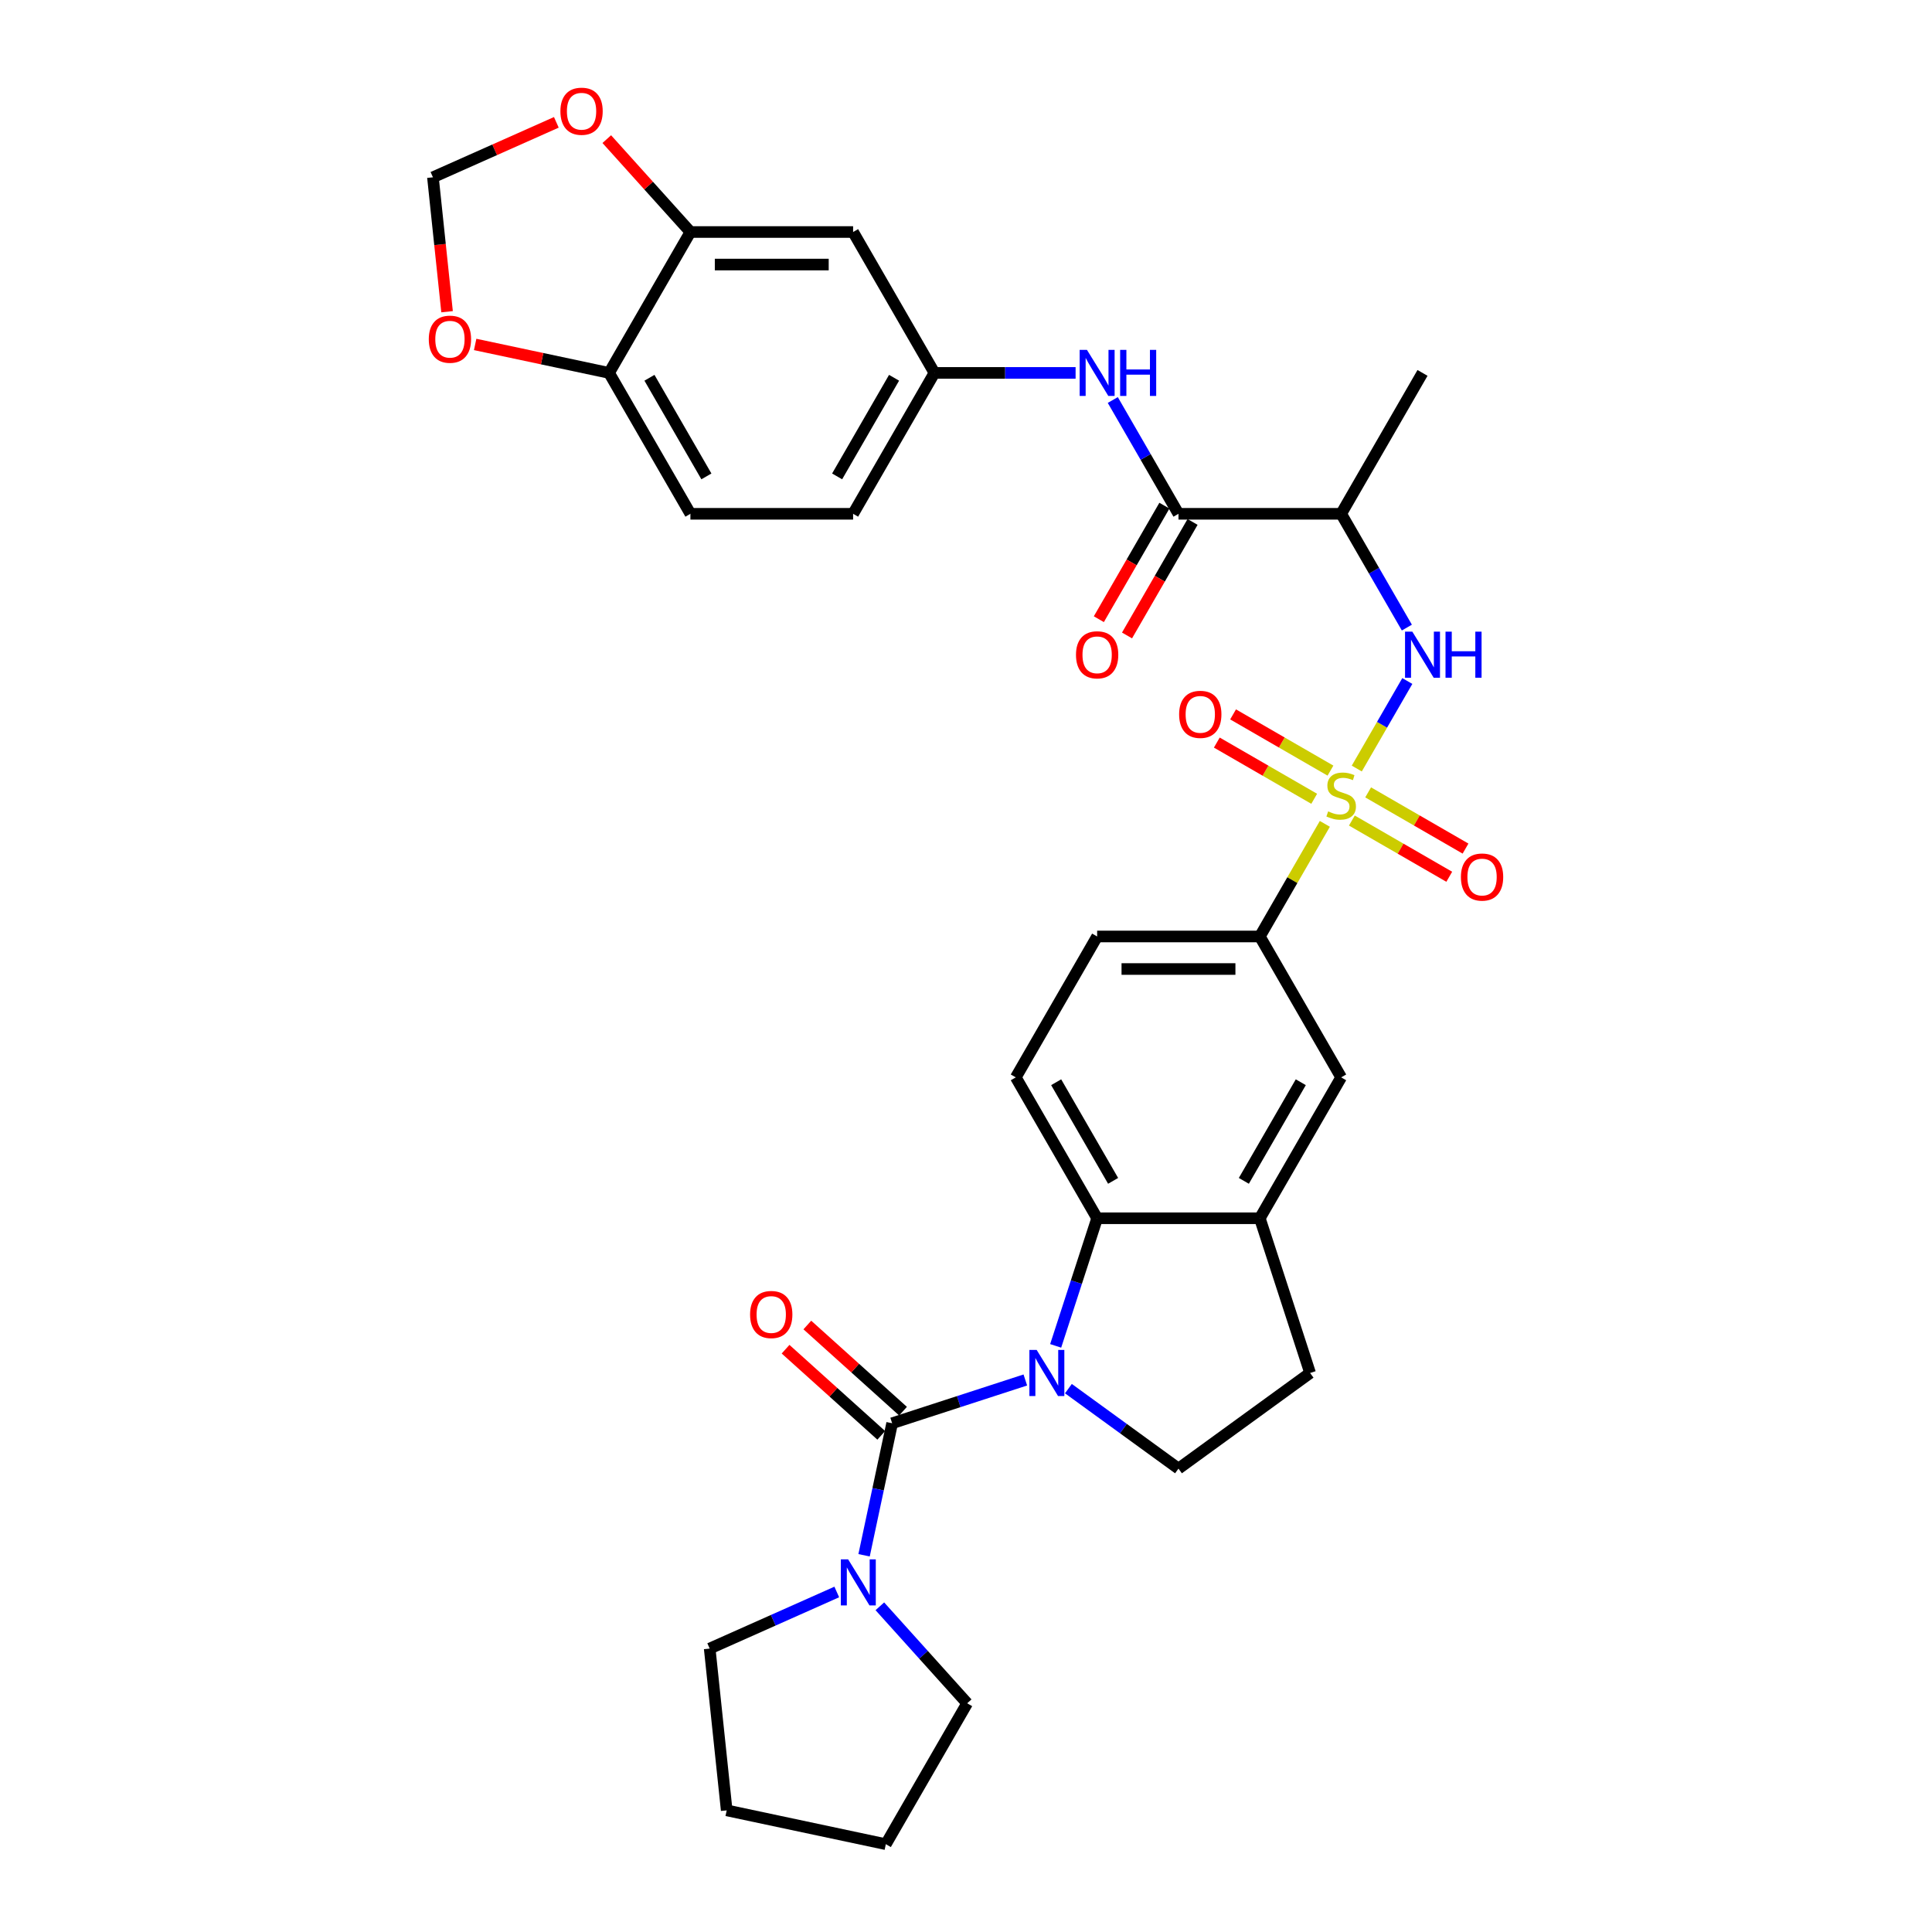 <?xml version='1.0' encoding='iso-8859-1'?>
<svg version='1.1' baseProfile='full'
              xmlns='http://www.w3.org/2000/svg'
                      xmlns:rdkit='http://www.rdkit.org/xml'
                      xmlns:xlink='http://www.w3.org/1999/xlink'
                  xml:space='preserve'
width='1000px' height='1000px' viewBox='0 0 1000 1000'>
<!-- END OF HEADER -->
<rect style='opacity:1.0;fill:#FFFFFF;stroke:none' width='1000' height='1000' x='0' y='0'> </rect>
<path class='bond-3' d='M 702.266,397.797 L 715.345,375.145' style='fill:none;fill-rule:evenodd;stroke:#CCCC00;stroke-width:6px;stroke-linecap:butt;stroke-linejoin:miter;stroke-opacity:1' />
<path class='bond-3' d='M 715.345,375.145 L 728.424,352.492' style='fill:none;fill-rule:evenodd;stroke:#0000FF;stroke-width:6px;stroke-linecap:butt;stroke-linejoin:miter;stroke-opacity:1' />
<path class='bond-7' d='M 685.737,426.428 L 668.91,455.573' style='fill:none;fill-rule:evenodd;stroke:#CCCC00;stroke-width:6px;stroke-linecap:butt;stroke-linejoin:miter;stroke-opacity:1' />
<path class='bond-7' d='M 668.91,455.573 L 652.083,484.718' style='fill:none;fill-rule:evenodd;stroke:#000000;stroke-width:6px;stroke-linecap:butt;stroke-linejoin:miter;stroke-opacity:1' />
<path class='bond-13' d='M 699.727,424.715 L 724.929,439.265' style='fill:none;fill-rule:evenodd;stroke:#CCCC00;stroke-width:6px;stroke-linecap:butt;stroke-linejoin:miter;stroke-opacity:1' />
<path class='bond-13' d='M 724.929,439.265 L 750.131,453.815' style='fill:none;fill-rule:evenodd;stroke:#FF0000;stroke-width:6px;stroke-linecap:butt;stroke-linejoin:miter;stroke-opacity:1' />
<path class='bond-13' d='M 708.148,410.13 L 733.35,424.68' style='fill:none;fill-rule:evenodd;stroke:#CCCC00;stroke-width:6px;stroke-linecap:butt;stroke-linejoin:miter;stroke-opacity:1' />
<path class='bond-13' d='M 733.35,424.68 L 758.551,439.23' style='fill:none;fill-rule:evenodd;stroke:#FF0000;stroke-width:6px;stroke-linecap:butt;stroke-linejoin:miter;stroke-opacity:1' />
<path class='bond-14' d='M 688.646,398.87 L 663.444,384.32' style='fill:none;fill-rule:evenodd;stroke:#CCCC00;stroke-width:6px;stroke-linecap:butt;stroke-linejoin:miter;stroke-opacity:1' />
<path class='bond-14' d='M 663.444,384.32 L 638.242,369.769' style='fill:none;fill-rule:evenodd;stroke:#FF0000;stroke-width:6px;stroke-linecap:butt;stroke-linejoin:miter;stroke-opacity:1' />
<path class='bond-14' d='M 680.225,413.455 L 655.023,398.905' style='fill:none;fill-rule:evenodd;stroke:#CCCC00;stroke-width:6px;stroke-linecap:butt;stroke-linejoin:miter;stroke-opacity:1' />
<path class='bond-14' d='M 655.023,398.905 L 629.821,384.355' style='fill:none;fill-rule:evenodd;stroke:#FF0000;stroke-width:6px;stroke-linecap:butt;stroke-linejoin:miter;stroke-opacity:1' />
<path class='bond-0' d='M 546.413,696.625 L 557.144,663.597' style='fill:none;fill-rule:evenodd;stroke:#0000FF;stroke-width:6px;stroke-linecap:butt;stroke-linejoin:miter;stroke-opacity:1' />
<path class='bond-0' d='M 557.144,663.597 L 567.876,630.568' style='fill:none;fill-rule:evenodd;stroke:#000000;stroke-width:6px;stroke-linecap:butt;stroke-linejoin:miter;stroke-opacity:1' />
<path class='bond-1' d='M 530.706,714.276 L 496.237,725.476' style='fill:none;fill-rule:evenodd;stroke:#0000FF;stroke-width:6px;stroke-linecap:butt;stroke-linejoin:miter;stroke-opacity:1' />
<path class='bond-1' d='M 496.237,725.476 L 461.769,736.675' style='fill:none;fill-rule:evenodd;stroke:#000000;stroke-width:6px;stroke-linecap:butt;stroke-linejoin:miter;stroke-opacity:1' />
<path class='bond-34' d='M 553.004,718.754 L 581.491,739.452' style='fill:none;fill-rule:evenodd;stroke:#0000FF;stroke-width:6px;stroke-linecap:butt;stroke-linejoin:miter;stroke-opacity:1' />
<path class='bond-34' d='M 581.491,739.452 L 609.979,760.15' style='fill:none;fill-rule:evenodd;stroke:#000000;stroke-width:6px;stroke-linecap:butt;stroke-linejoin:miter;stroke-opacity:1' />
<path class='bond-5' d='M 461.769,736.675 L 454.506,770.844' style='fill:none;fill-rule:evenodd;stroke:#000000;stroke-width:6px;stroke-linecap:butt;stroke-linejoin:miter;stroke-opacity:1' />
<path class='bond-5' d='M 454.506,770.844 L 447.243,805.013' style='fill:none;fill-rule:evenodd;stroke:#0000FF;stroke-width:6px;stroke-linecap:butt;stroke-linejoin:miter;stroke-opacity:1' />
<path class='bond-17' d='M 467.404,730.418 L 442.641,708.121' style='fill:none;fill-rule:evenodd;stroke:#000000;stroke-width:6px;stroke-linecap:butt;stroke-linejoin:miter;stroke-opacity:1' />
<path class='bond-17' d='M 442.641,708.121 L 417.878,685.824' style='fill:none;fill-rule:evenodd;stroke:#FF0000;stroke-width:6px;stroke-linecap:butt;stroke-linejoin:miter;stroke-opacity:1' />
<path class='bond-17' d='M 456.134,742.933 L 431.372,720.636' style='fill:none;fill-rule:evenodd;stroke:#000000;stroke-width:6px;stroke-linecap:butt;stroke-linejoin:miter;stroke-opacity:1' />
<path class='bond-17' d='M 431.372,720.636 L 406.609,698.34' style='fill:none;fill-rule:evenodd;stroke:#FF0000;stroke-width:6px;stroke-linecap:butt;stroke-linejoin:miter;stroke-opacity:1' />
<path class='bond-2' d='M 567.876,630.568 L 525.772,557.643' style='fill:none;fill-rule:evenodd;stroke:#000000;stroke-width:6px;stroke-linecap:butt;stroke-linejoin:miter;stroke-opacity:1' />
<path class='bond-2' d='M 576.145,611.209 L 546.673,560.161' style='fill:none;fill-rule:evenodd;stroke:#000000;stroke-width:6px;stroke-linecap:butt;stroke-linejoin:miter;stroke-opacity:1' />
<path class='bond-33' d='M 567.876,630.568 L 652.083,630.568' style='fill:none;fill-rule:evenodd;stroke:#000000;stroke-width:6px;stroke-linecap:butt;stroke-linejoin:miter;stroke-opacity:1' />
<path class='bond-6' d='M 728.19,324.838 L 711.188,295.39' style='fill:none;fill-rule:evenodd;stroke:#0000FF;stroke-width:6px;stroke-linecap:butt;stroke-linejoin:miter;stroke-opacity:1' />
<path class='bond-6' d='M 711.188,295.39 L 694.186,265.942' style='fill:none;fill-rule:evenodd;stroke:#000000;stroke-width:6px;stroke-linecap:butt;stroke-linejoin:miter;stroke-opacity:1' />
<path class='bond-4' d='M 609.979,265.942 L 694.186,265.942' style='fill:none;fill-rule:evenodd;stroke:#000000;stroke-width:6px;stroke-linecap:butt;stroke-linejoin:miter;stroke-opacity:1' />
<path class='bond-10' d='M 609.979,265.942 L 592.977,236.493' style='fill:none;fill-rule:evenodd;stroke:#000000;stroke-width:6px;stroke-linecap:butt;stroke-linejoin:miter;stroke-opacity:1' />
<path class='bond-10' d='M 592.977,236.493 L 575.976,207.045' style='fill:none;fill-rule:evenodd;stroke:#0000FF;stroke-width:6px;stroke-linecap:butt;stroke-linejoin:miter;stroke-opacity:1' />
<path class='bond-24' d='M 602.687,261.731 L 585.724,291.112' style='fill:none;fill-rule:evenodd;stroke:#000000;stroke-width:6px;stroke-linecap:butt;stroke-linejoin:miter;stroke-opacity:1' />
<path class='bond-24' d='M 585.724,291.112 L 568.761,320.493' style='fill:none;fill-rule:evenodd;stroke:#FF0000;stroke-width:6px;stroke-linecap:butt;stroke-linejoin:miter;stroke-opacity:1' />
<path class='bond-24' d='M 617.272,270.152 L 600.309,299.533' style='fill:none;fill-rule:evenodd;stroke:#000000;stroke-width:6px;stroke-linecap:butt;stroke-linejoin:miter;stroke-opacity:1' />
<path class='bond-24' d='M 600.309,299.533 L 583.346,328.914' style='fill:none;fill-rule:evenodd;stroke:#FF0000;stroke-width:6px;stroke-linecap:butt;stroke-linejoin:miter;stroke-opacity:1' />
<path class='bond-28' d='M 455.41,831.424 L 478.009,856.522' style='fill:none;fill-rule:evenodd;stroke:#0000FF;stroke-width:6px;stroke-linecap:butt;stroke-linejoin:miter;stroke-opacity:1' />
<path class='bond-28' d='M 478.009,856.522 L 500.607,881.62' style='fill:none;fill-rule:evenodd;stroke:#000000;stroke-width:6px;stroke-linecap:butt;stroke-linejoin:miter;stroke-opacity:1' />
<path class='bond-29' d='M 433.112,824.006 L 400.223,838.649' style='fill:none;fill-rule:evenodd;stroke:#0000FF;stroke-width:6px;stroke-linecap:butt;stroke-linejoin:miter;stroke-opacity:1' />
<path class='bond-29' d='M 400.223,838.649 L 367.335,853.292' style='fill:none;fill-rule:evenodd;stroke:#000000;stroke-width:6px;stroke-linecap:butt;stroke-linejoin:miter;stroke-opacity:1' />
<path class='bond-30' d='M 694.186,265.942 L 736.29,193.016' style='fill:none;fill-rule:evenodd;stroke:#000000;stroke-width:6px;stroke-linecap:butt;stroke-linejoin:miter;stroke-opacity:1' />
<path class='bond-12' d='M 652.083,484.718 L 694.186,557.643' style='fill:none;fill-rule:evenodd;stroke:#000000;stroke-width:6px;stroke-linecap:butt;stroke-linejoin:miter;stroke-opacity:1' />
<path class='bond-25' d='M 652.083,484.718 L 567.876,484.718' style='fill:none;fill-rule:evenodd;stroke:#000000;stroke-width:6px;stroke-linecap:butt;stroke-linejoin:miter;stroke-opacity:1' />
<path class='bond-25' d='M 639.452,501.559 L 580.507,501.559' style='fill:none;fill-rule:evenodd;stroke:#000000;stroke-width:6px;stroke-linecap:butt;stroke-linejoin:miter;stroke-opacity:1' />
<path class='bond-8' d='M 652.083,630.568 L 694.186,557.643' style='fill:none;fill-rule:evenodd;stroke:#000000;stroke-width:6px;stroke-linecap:butt;stroke-linejoin:miter;stroke-opacity:1' />
<path class='bond-8' d='M 643.813,611.209 L 673.286,560.161' style='fill:none;fill-rule:evenodd;stroke:#000000;stroke-width:6px;stroke-linecap:butt;stroke-linejoin:miter;stroke-opacity:1' />
<path class='bond-22' d='M 652.083,630.568 L 678.104,710.654' style='fill:none;fill-rule:evenodd;stroke:#000000;stroke-width:6px;stroke-linecap:butt;stroke-linejoin:miter;stroke-opacity:1' />
<path class='bond-9' d='M 609.979,760.15 L 678.104,710.654' style='fill:none;fill-rule:evenodd;stroke:#000000;stroke-width:6px;stroke-linecap:butt;stroke-linejoin:miter;stroke-opacity:1' />
<path class='bond-20' d='M 556.727,193.016 L 520.198,193.016' style='fill:none;fill-rule:evenodd;stroke:#0000FF;stroke-width:6px;stroke-linecap:butt;stroke-linejoin:miter;stroke-opacity:1' />
<path class='bond-20' d='M 520.198,193.016 L 483.669,193.016' style='fill:none;fill-rule:evenodd;stroke:#000000;stroke-width:6px;stroke-linecap:butt;stroke-linejoin:miter;stroke-opacity:1' />
<path class='bond-11' d='M 357.359,120.091 L 441.566,120.091' style='fill:none;fill-rule:evenodd;stroke:#000000;stroke-width:6px;stroke-linecap:butt;stroke-linejoin:miter;stroke-opacity:1' />
<path class='bond-11' d='M 369.99,136.932 L 428.934,136.932' style='fill:none;fill-rule:evenodd;stroke:#000000;stroke-width:6px;stroke-linecap:butt;stroke-linejoin:miter;stroke-opacity:1' />
<path class='bond-19' d='M 357.359,120.091 L 335.712,96.05' style='fill:none;fill-rule:evenodd;stroke:#000000;stroke-width:6px;stroke-linecap:butt;stroke-linejoin:miter;stroke-opacity:1' />
<path class='bond-19' d='M 335.712,96.05 L 314.065,72.009' style='fill:none;fill-rule:evenodd;stroke:#FF0000;stroke-width:6px;stroke-linecap:butt;stroke-linejoin:miter;stroke-opacity:1' />
<path class='bond-35' d='M 357.359,120.091 L 315.255,193.016' style='fill:none;fill-rule:evenodd;stroke:#000000;stroke-width:6px;stroke-linecap:butt;stroke-linejoin:miter;stroke-opacity:1' />
<path class='bond-15' d='M 525.772,557.643 L 567.876,484.718' style='fill:none;fill-rule:evenodd;stroke:#000000;stroke-width:6px;stroke-linecap:butt;stroke-linejoin:miter;stroke-opacity:1' />
<path class='bond-16' d='M 441.566,120.091 L 483.669,193.016' style='fill:none;fill-rule:evenodd;stroke:#000000;stroke-width:6px;stroke-linecap:butt;stroke-linejoin:miter;stroke-opacity:1' />
<path class='bond-18' d='M 315.255,193.016 L 357.359,265.942' style='fill:none;fill-rule:evenodd;stroke:#000000;stroke-width:6px;stroke-linecap:butt;stroke-linejoin:miter;stroke-opacity:1' />
<path class='bond-18' d='M 336.156,195.534 L 365.628,246.582' style='fill:none;fill-rule:evenodd;stroke:#000000;stroke-width:6px;stroke-linecap:butt;stroke-linejoin:miter;stroke-opacity:1' />
<path class='bond-21' d='M 315.255,193.016 L 280.598,185.65' style='fill:none;fill-rule:evenodd;stroke:#000000;stroke-width:6px;stroke-linecap:butt;stroke-linejoin:miter;stroke-opacity:1' />
<path class='bond-21' d='M 280.598,185.65 L 245.94,178.283' style='fill:none;fill-rule:evenodd;stroke:#FF0000;stroke-width:6px;stroke-linecap:butt;stroke-linejoin:miter;stroke-opacity:1' />
<path class='bond-23' d='M 287.961,63.324 L 256.024,77.544' style='fill:none;fill-rule:evenodd;stroke:#FF0000;stroke-width:6px;stroke-linecap:butt;stroke-linejoin:miter;stroke-opacity:1' />
<path class='bond-23' d='M 256.024,77.544 L 224.086,91.763' style='fill:none;fill-rule:evenodd;stroke:#000000;stroke-width:6px;stroke-linecap:butt;stroke-linejoin:miter;stroke-opacity:1' />
<path class='bond-27' d='M 483.669,193.016 L 441.566,265.942' style='fill:none;fill-rule:evenodd;stroke:#000000;stroke-width:6px;stroke-linecap:butt;stroke-linejoin:miter;stroke-opacity:1' />
<path class='bond-27' d='M 462.768,195.534 L 433.296,246.582' style='fill:none;fill-rule:evenodd;stroke:#000000;stroke-width:6px;stroke-linecap:butt;stroke-linejoin:miter;stroke-opacity:1' />
<path class='bond-37' d='M 231.4,161.345 L 227.743,126.554' style='fill:none;fill-rule:evenodd;stroke:#FF0000;stroke-width:6px;stroke-linecap:butt;stroke-linejoin:miter;stroke-opacity:1' />
<path class='bond-37' d='M 227.743,126.554 L 224.086,91.763' style='fill:none;fill-rule:evenodd;stroke:#000000;stroke-width:6px;stroke-linecap:butt;stroke-linejoin:miter;stroke-opacity:1' />
<path class='bond-26' d='M 357.359,265.942 L 441.566,265.942' style='fill:none;fill-rule:evenodd;stroke:#000000;stroke-width:6px;stroke-linecap:butt;stroke-linejoin:miter;stroke-opacity:1' />
<path class='bond-31' d='M 500.607,881.62 L 458.503,954.545' style='fill:none;fill-rule:evenodd;stroke:#000000;stroke-width:6px;stroke-linecap:butt;stroke-linejoin:miter;stroke-opacity:1' />
<path class='bond-32' d='M 367.335,853.292 L 376.137,937.038' style='fill:none;fill-rule:evenodd;stroke:#000000;stroke-width:6px;stroke-linecap:butt;stroke-linejoin:miter;stroke-opacity:1' />
<path class='bond-36' d='M 458.503,954.545 L 376.137,937.038' style='fill:none;fill-rule:evenodd;stroke:#000000;stroke-width:6px;stroke-linecap:butt;stroke-linejoin:miter;stroke-opacity:1' />
<path  class='atom-0' d='M 687.45 419.977
Q 687.719 420.078, 688.831 420.55
Q 689.942 421.021, 691.155 421.325
Q 692.401 421.594, 693.614 421.594
Q 695.87 421.594, 697.184 420.516
Q 698.498 419.405, 698.498 417.485
Q 698.498 416.171, 697.824 415.363
Q 697.184 414.554, 696.174 414.116
Q 695.163 413.679, 693.479 413.173
Q 691.357 412.533, 690.077 411.927
Q 688.831 411.321, 687.921 410.041
Q 687.046 408.761, 687.046 406.605
Q 687.046 403.607, 689.067 401.755
Q 691.121 399.902, 695.163 399.902
Q 697.925 399.902, 701.058 401.216
L 700.283 403.81
Q 697.42 402.631, 695.264 402.631
Q 692.94 402.631, 691.66 403.607
Q 690.38 404.551, 690.414 406.201
Q 690.414 407.481, 691.054 408.256
Q 691.728 409.03, 692.671 409.468
Q 693.647 409.906, 695.264 410.411
Q 697.42 411.085, 698.7 411.759
Q 699.98 412.432, 700.889 413.813
Q 701.832 415.161, 701.832 417.485
Q 701.832 420.786, 699.609 422.571
Q 697.42 424.322, 693.748 424.322
Q 691.626 424.322, 690.01 423.851
Q 688.427 423.413, 686.54 422.638
L 687.45 419.977
' fill='#CCCC00'/>
<path  class='atom-1' d='M 536.583 698.73
L 544.398 711.361
Q 545.172 712.608, 546.419 714.864
Q 547.665 717.121, 547.732 717.256
L 547.732 698.73
L 550.898 698.73
L 550.898 722.578
L 547.631 722.578
L 539.244 708.768
Q 538.267 707.151, 537.223 705.298
Q 536.213 703.446, 535.91 702.873
L 535.91 722.578
L 532.811 722.578
L 532.811 698.73
L 536.583 698.73
' fill='#0000FF'/>
<path  class='atom-4' d='M 731.018 326.943
L 738.833 339.574
Q 739.608 340.821, 740.854 343.077
Q 742.1 345.334, 742.167 345.469
L 742.167 326.943
L 745.334 326.943
L 745.334 350.791
L 742.066 350.791
L 733.679 336.981
Q 732.703 335.364, 731.658 333.511
Q 730.648 331.659, 730.345 331.086
L 730.345 350.791
L 727.246 350.791
L 727.246 326.943
L 731.018 326.943
' fill='#0000FF'/>
<path  class='atom-4' d='M 748.197 326.943
L 751.43 326.943
L 751.43 337.082
L 763.623 337.082
L 763.623 326.943
L 766.857 326.943
L 766.857 350.791
L 763.623 350.791
L 763.623 339.776
L 751.43 339.776
L 751.43 350.791
L 748.197 350.791
L 748.197 326.943
' fill='#0000FF'/>
<path  class='atom-6' d='M 438.99 807.118
L 446.804 819.749
Q 447.579 820.996, 448.825 823.252
Q 450.072 825.509, 450.139 825.644
L 450.139 807.118
L 453.305 807.118
L 453.305 830.966
L 450.038 830.966
L 441.651 817.156
Q 440.674 815.539, 439.63 813.687
Q 438.62 811.834, 438.316 811.261
L 438.316 830.966
L 435.218 830.966
L 435.218 807.118
L 438.99 807.118
' fill='#0000FF'/>
<path  class='atom-11' d='M 562.605 181.093
L 570.419 193.724
Q 571.194 194.97, 572.44 197.227
Q 573.686 199.483, 573.754 199.618
L 573.754 181.093
L 576.92 181.093
L 576.92 204.94
L 573.653 204.94
L 565.266 191.13
Q 564.289 189.513, 563.245 187.661
Q 562.234 185.808, 561.931 185.236
L 561.931 204.94
L 558.832 204.94
L 558.832 181.093
L 562.605 181.093
' fill='#0000FF'/>
<path  class='atom-11' d='M 579.783 181.093
L 583.016 181.093
L 583.016 191.231
L 595.21 191.231
L 595.21 181.093
L 598.443 181.093
L 598.443 204.94
L 595.21 204.94
L 595.21 193.926
L 583.016 193.926
L 583.016 204.94
L 579.783 204.94
L 579.783 181.093
' fill='#0000FF'/>
<path  class='atom-14' d='M 756.165 453.963
Q 756.165 448.237, 758.994 445.037
Q 761.824 441.837, 767.112 441.837
Q 772.4 441.837, 775.229 445.037
Q 778.059 448.237, 778.059 453.963
Q 778.059 459.757, 775.196 463.058
Q 772.333 466.325, 767.112 466.325
Q 761.857 466.325, 758.994 463.058
Q 756.165 459.79, 756.165 453.963
M 767.112 463.63
Q 770.749 463.63, 772.703 461.205
Q 774.69 458.746, 774.69 453.963
Q 774.69 449.281, 772.703 446.923
Q 770.749 444.532, 767.112 444.532
Q 763.474 444.532, 761.487 446.89
Q 759.533 449.248, 759.533 453.963
Q 759.533 458.78, 761.487 461.205
Q 763.474 463.63, 767.112 463.63
' fill='#FF0000'/>
<path  class='atom-15' d='M 610.314 369.756
Q 610.314 364.03, 613.143 360.83
Q 615.973 357.63, 621.261 357.63
Q 626.549 357.63, 629.379 360.83
Q 632.208 364.03, 632.208 369.756
Q 632.208 375.55, 629.345 378.851
Q 626.482 382.118, 621.261 382.118
Q 616.006 382.118, 613.143 378.851
Q 610.314 375.583, 610.314 369.756
M 621.261 379.423
Q 624.899 379.423, 626.852 376.998
Q 628.84 374.539, 628.84 369.756
Q 628.84 365.074, 626.852 362.717
Q 624.899 360.325, 621.261 360.325
Q 617.623 360.325, 615.636 362.683
Q 613.682 365.041, 613.682 369.756
Q 613.682 374.573, 615.636 376.998
Q 617.623 379.423, 621.261 379.423
' fill='#FF0000'/>
<path  class='atom-18' d='M 388.244 680.397
Q 388.244 674.671, 391.074 671.471
Q 393.903 668.271, 399.191 668.271
Q 404.479 668.271, 407.309 671.471
Q 410.138 674.671, 410.138 680.397
Q 410.138 686.191, 407.275 689.492
Q 404.412 692.759, 399.191 692.759
Q 393.937 692.759, 391.074 689.492
Q 388.244 686.224, 388.244 680.397
M 399.191 690.064
Q 402.829 690.064, 404.782 687.639
Q 406.77 685.18, 406.77 680.397
Q 406.77 675.715, 404.782 673.358
Q 402.829 670.966, 399.191 670.966
Q 395.553 670.966, 393.566 673.324
Q 391.612 675.682, 391.612 680.397
Q 391.612 685.214, 393.566 687.639
Q 395.553 690.064, 399.191 690.064
' fill='#FF0000'/>
<path  class='atom-20' d='M 290.066 57.58
Q 290.066 51.854, 292.896 48.654
Q 295.725 45.455, 301.013 45.455
Q 306.301 45.455, 309.131 48.654
Q 311.96 51.854, 311.96 57.58
Q 311.96 63.374, 309.097 66.675
Q 306.234 69.942, 301.013 69.942
Q 295.759 69.942, 292.896 66.675
Q 290.066 63.407, 290.066 57.58
M 301.013 67.247
Q 304.651 67.247, 306.604 64.822
Q 308.592 62.363, 308.592 57.58
Q 308.592 52.898, 306.604 50.541
Q 304.651 48.149, 301.013 48.149
Q 297.375 48.149, 295.388 50.507
Q 293.435 52.865, 293.435 57.58
Q 293.435 62.397, 295.388 64.822
Q 297.375 67.247, 301.013 67.247
' fill='#FF0000'/>
<path  class='atom-22' d='M 221.941 175.576
Q 221.941 169.85, 224.771 166.65
Q 227.6 163.45, 232.888 163.45
Q 238.176 163.45, 241.006 166.65
Q 243.835 169.85, 243.835 175.576
Q 243.835 181.369, 240.972 184.67
Q 238.109 187.938, 232.888 187.938
Q 227.634 187.938, 224.771 184.67
Q 221.941 181.403, 221.941 175.576
M 232.888 185.243
Q 236.526 185.243, 238.48 182.818
Q 240.467 180.359, 240.467 175.576
Q 240.467 170.894, 238.48 168.536
Q 236.526 166.145, 232.888 166.145
Q 229.251 166.145, 227.263 168.503
Q 225.31 170.86, 225.31 175.576
Q 225.31 180.393, 227.263 182.818
Q 229.251 185.243, 232.888 185.243
' fill='#FF0000'/>
<path  class='atom-25' d='M 556.929 338.934
Q 556.929 333.208, 559.758 330.008
Q 562.588 326.809, 567.876 326.809
Q 573.164 326.809, 575.993 330.008
Q 578.823 333.208, 578.823 338.934
Q 578.823 344.728, 575.96 348.029
Q 573.097 351.296, 567.876 351.296
Q 562.621 351.296, 559.758 348.029
Q 556.929 344.761, 556.929 338.934
M 567.876 348.601
Q 571.514 348.601, 573.467 346.176
Q 575.455 343.717, 575.455 338.934
Q 575.455 334.252, 573.467 331.895
Q 571.514 329.503, 567.876 329.503
Q 564.238 329.503, 562.251 331.861
Q 560.297 334.219, 560.297 338.934
Q 560.297 343.751, 562.251 346.176
Q 564.238 348.601, 567.876 348.601
' fill='#FF0000'/>
</svg>
